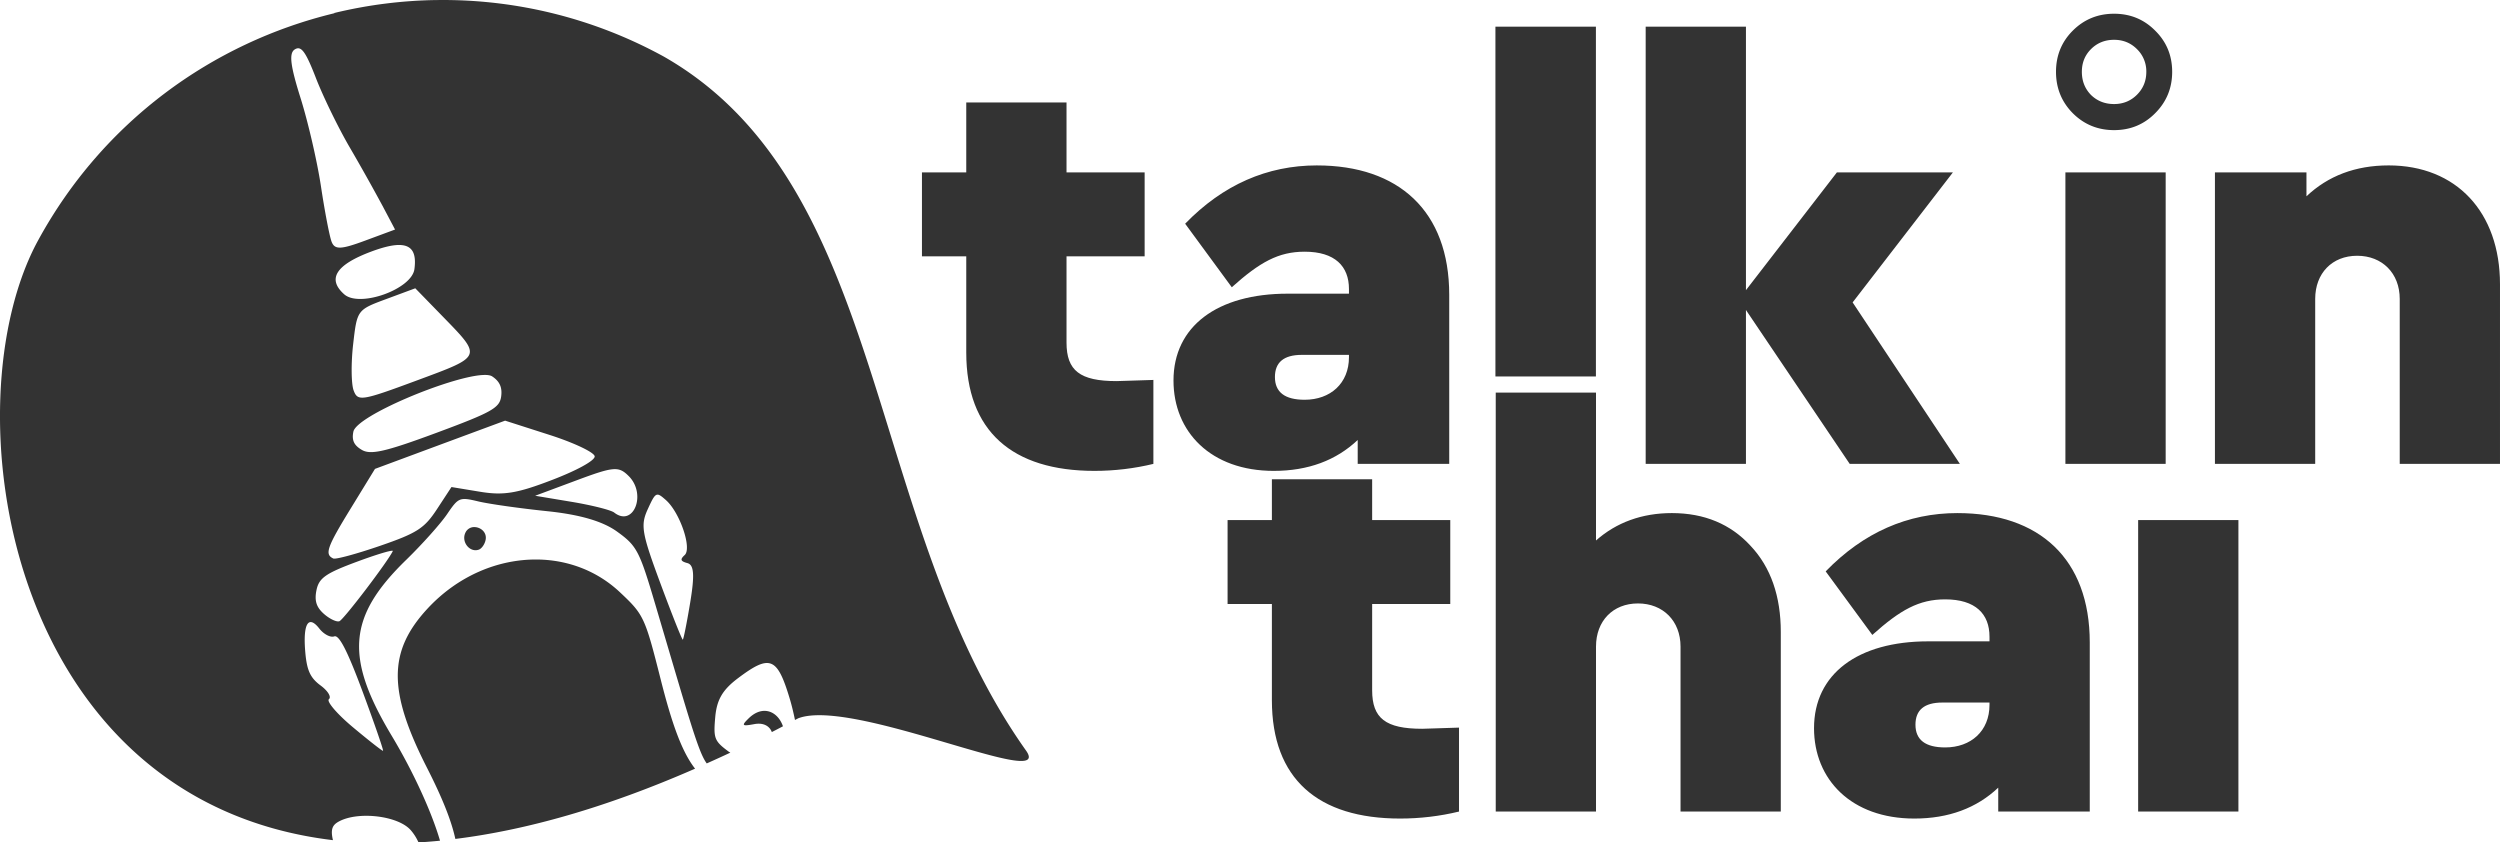 <svg xmlns="http://www.w3.org/2000/svg" xml:space="preserve" width="171.541" height="57.805" aria-label="Talk in Georgian logo" viewBox="0 -18 171.541 57.805"><path d="M30.01-17.998c-2.39.03-4.76.33-7.064.887l-.006.02C14.578-15.07 7.064-9.661 2.617-1.51-3.477 9.636.214 36.936 22.846 39.649c-.183-.772-.02-1.05.406-1.281 1.334-.723 4.067-.394 4.93.593.231.265.404.55.535.844.484-.029.977-.07 1.475-.119-.548-1.896-1.796-4.669-3.31-7.193-3.244-5.406-3.016-8.183.99-12.078 1.094-1.065 2.355-2.474 2.802-3.131.786-1.157.857-1.186 2.152-.877.737.175 2.85.475 4.696.666 2.259.233 3.83.691 4.812 1.398 1.363.981 1.535 1.306 2.612 4.942 2.369 8 2.967 10.192 3.548 10.97.536-.24 1.072-.482 1.618-.74-.035-.024-.065-.034-.1-.06-.998-.737-1.067-.91-.934-2.387.107-1.187.503-1.863 1.553-2.655 2.194-1.654 2.697-1.46 3.55 1.375.149.49.267 1 .368 1.487.074-.04.146-.075.22-.115 3.758-1.443 17.626 5.024 15.63 2.209-11.146-15.713-9.314-38.746-24.85-47.614a31.485 31.485 0 0 0-15.539-3.88zM20.39-14.68c.36-.076.671.443 1.289 2.039.492 1.27 1.53 3.4 2.307 4.734a142.993 142.993 0 0 1 2.267 4.041l.854 1.616-2.051.76c-1.686.625-2.096.635-2.309.06-.142-.385-.469-2.088-.724-3.785-.256-1.698-.888-4.43-1.405-6.073-.703-2.236-.8-3.07-.386-3.324a.506.506 0 0 1 .158-.068zm7.113 13.494c.794.049 1.078.59.932 1.658-.189 1.377-3.761 2.655-4.815 1.723C22.425 1.137 23.052.16 25.506-.75c.86-.318 1.52-.466 1.996-.437Zm.992 2.967 1.829 1.879c2.78 2.859 2.818 2.762-1.762 4.46-3.752 1.392-4.014 1.433-4.297.67-.166-.446-.182-1.872-.033-3.17.269-2.353.275-2.36 2.267-3.099zm4.57 5.955c.328-.024.574.003.708.092.514.34.7.756.615 1.379-.108.785-.64 1.082-4.457 2.498-3.466 1.285-4.486 1.52-5.094 1.17-.55-.318-.712-.665-.588-1.26.228-1.085 6.527-3.714 8.817-3.88zm1.593 3.127 3.066.984c1.687.542 3.074 1.204 3.082 1.47.009.286-1.203.956-2.936 1.62-2.396.92-3.32 1.07-4.921.807l-1.971-.325-.992 1.514c-.866 1.321-1.364 1.643-3.907 2.52-1.603.552-3.046.944-3.207.87-.611-.28-.444-.762 1.182-3.415l1.676-2.735 4.463-1.656zm7.396 3.334c.49-.04.746.129 1.094.478 1.236 1.243.316 3.525-1.006 2.494-.222-.173-1.532-.503-2.912-.734l-2.51-.418 2.832-1.055c1.287-.48 2.012-.726 2.502-.765zm3.098 1.746c.133.018.293.152.539.369.957.846 1.8 3.308 1.29 3.773-.33.302-.288.425.186.553.454.122.504.813.194 2.692-.23 1.39-.46 2.541-.51 2.56-.05.019-.738-1.71-1.53-3.844-1.292-3.484-1.38-4.002-.874-5.107.338-.74.483-1.027.705-.996zm-12.586 2.224a.659.659 0 0 0-.637.397c-.29.632.314 1.377.932 1.148.194-.072.402-.372.46-.666.104-.512-.33-.868-.755-.879zm-5.647 1.624c.028.001.039.01.032.025-.341.719-3.374 4.704-3.663 4.81-.19.07-.668-.155-1.062-.503-.522-.462-.66-.905-.51-1.631.171-.832.628-1.152 2.774-1.948 1.236-.458 2.237-.766 2.43-.753zm9.942.601c-2.678-.03-5.46 1.124-7.55 3.395-2.685 2.918-2.689 5.637-.013 10.894 1.04 2.042 1.667 3.6 1.947 4.883 4.829-.6 10.291-2.125 16.448-4.82-.882-1.133-1.565-2.987-2.35-6.09-1.092-4.317-1.162-4.47-2.799-6.01-1.582-1.49-3.601-2.229-5.683-2.252zm-15.541 4.293c.157-.001.356.143.591.445.305.391.766.632 1.026.536.332-.124.913 1.012 1.955 3.822.815 2.198 1.441 4.012 1.39 4.031-.05.019-.98-.71-2.068-1.62-1.088-.909-1.828-1.776-1.644-1.925.183-.15-.074-.572-.575-.941-.705-.521-.94-1.032-1.048-2.29-.115-1.338.027-2.055.373-2.058zm31.16 6.092c-.352-.007-.737.149-1.113.517-.508.499-.457.55.398.391.638-.118 1.05.15 1.195.547.253-.13.51-.263.764-.397-.216-.625-.686-1.047-1.244-1.058z" style="fill:#333;fill-opacity:1;stroke-width:3.951"/><path d="M-10.784-54.012c-2.52 0-3.44-.72-3.44-2.64v-5.92h5.36v-5.76h-5.36v-4.8h-6.88v4.8h-3.04v5.76h3.04v6.6c0 5.4 3.16 8.12 8.8 8.12 1.36 0 2.72-.16 4.04-.48v-5.76c-1.44.04-2.28.08-2.52.08zm13.74-14.8c-3.4 0-6.44 1.32-9.04 4l3.2 4.36c1.92-1.72 3.2-2.44 5-2.44 2.08 0 3.04 1 3.04 2.56v.32h-4.2c-4.84 0-7.84 2.24-7.84 5.96 0 3.52 2.56 6.2 6.88 6.2 2.36 0 4.28-.72 5.76-2.12v1.64h6.28v-11.6c0-5.76-3.48-8.88-9.08-8.88zm-.84 16.08c-1.36 0-2.04-.52-2.04-1.56 0-1 .6-1.52 1.84-1.52h3.24v.16c0 1.8-1.28 2.92-3.04 2.92zm13.09-25.6v24h6.895v-24zm24.51 18.92 6.88-8.92h-7.96l-6.24 8.08v-18.08h-6.88v30h6.88v-10.56l7.12 10.56h7.56zm14.6-8.92v20h6.88v-20zm22.18-.48c-2.28 0-4.16.72-5.64 2.12v-1.64h-6.28v20h6.88v-11.32c0-1.76 1.16-2.96 2.88-2.96s2.92 1.2 2.92 2.96v11.32h6.88v-12.32c0-4.96-3-8.16-7.64-8.16z" aria-label="talk in" style="font-weight:900;font-size:40px;line-height:50px;font-family:&quot;Cera PRO&quot;;-inkscape-font-specification:&quot;Cera PRO Heavy&quot;;letter-spacing:-1.1px;word-spacing:0;fill:#333;fill-opacity:1" transform="translate(87.405 62.162)"/><path fill="#333" d="M245.866 38.935a2.62 2.62 0 0 0-.792-1.924c-.527-.528-1.175-.792-1.942-.792-.779 0-1.432.264-1.96.792-.515.515-.773 1.156-.773 1.924 0 .779.258 1.432.773 1.96.528.515 1.181.773 1.96.773.767 0 1.415-.264 1.942-.791.528-.528.792-1.175.792-1.942zm.755-3.489c.959.947 1.438 2.11 1.438 3.489 0 1.378-.48 2.547-1.438 3.506-.947.96-2.11 1.439-3.489 1.439-1.378 0-2.547-.48-3.506-1.439-.947-.959-1.42-2.128-1.42-3.506 0-1.379.473-2.542 1.42-3.489.959-.959 2.128-1.438 3.506-1.438 1.379 0 2.542.48 3.489 1.438z" style="fill:#333;fill-opacity:1" transform="translate(-51.633 -44.57) scale(.809)"/><g aria-label="thai" style="font-size:40px;line-height:1.25;font-family:&quot;Geometrica Sans&quot;;-inkscape-font-specification:&quot;Geometrica Sans&quot;;letter-spacing:-1px;fill:#333;fill-opacity:1"><path d="M109.31 30.696c-2.52 0-3.44-.72-3.44-2.64v-5.92h5.36v-5.76h-5.36v-2.8h-6.88v2.8h-3.04v5.76h3.04v6.6c0 5.4 3.16 8.12 8.8 8.12 1.36 0 2.72-.16 4.04-.48v-5.76c-1.44.04-2.28.08-2.52.08zM126.43 15.896c-2.04 0-3.8.64-5.2 1.88V7.631h-6.88v28.745h6.88v-11.32c0-1.76 1.16-2.96 2.88-2.96s2.92 1.2 2.92 2.96v11.32h6.88v-12.32c0-2.44-.68-4.44-2.08-5.92-1.36-1.48-3.16-2.24-5.4-2.24zM146.03 15.896c-3.4 0-6.44 1.32-9.04 4l3.2 4.36c1.92-1.72 3.2-2.44 5-2.44 2.08 0 3.04 1 3.04 2.56v.32h-4.2c-4.84 0-7.84 2.24-7.84 5.96 0 3.52 2.56 6.2 6.88 6.2 2.36 0 4.28-.72 5.76-2.12v1.64h6.28v-11.6c0-5.76-3.48-8.88-9.08-8.88zm-.84 16.08c-1.36 0-2.04-.52-2.04-1.56 0-1 .6-1.52 1.84-1.52h3.24v.16c0 1.8-1.28 2.92-3.04 2.92zM158.43 16.376v20h6.88v-20z" style="font-weight:900;font-family:&quot;Cera PRO&quot;;-inkscape-font-specification:&quot;Cera PRO Heavy&quot;;fill:#333;fill-opacity:1" transform="translate(-11.718 1.31)"/></g></svg>